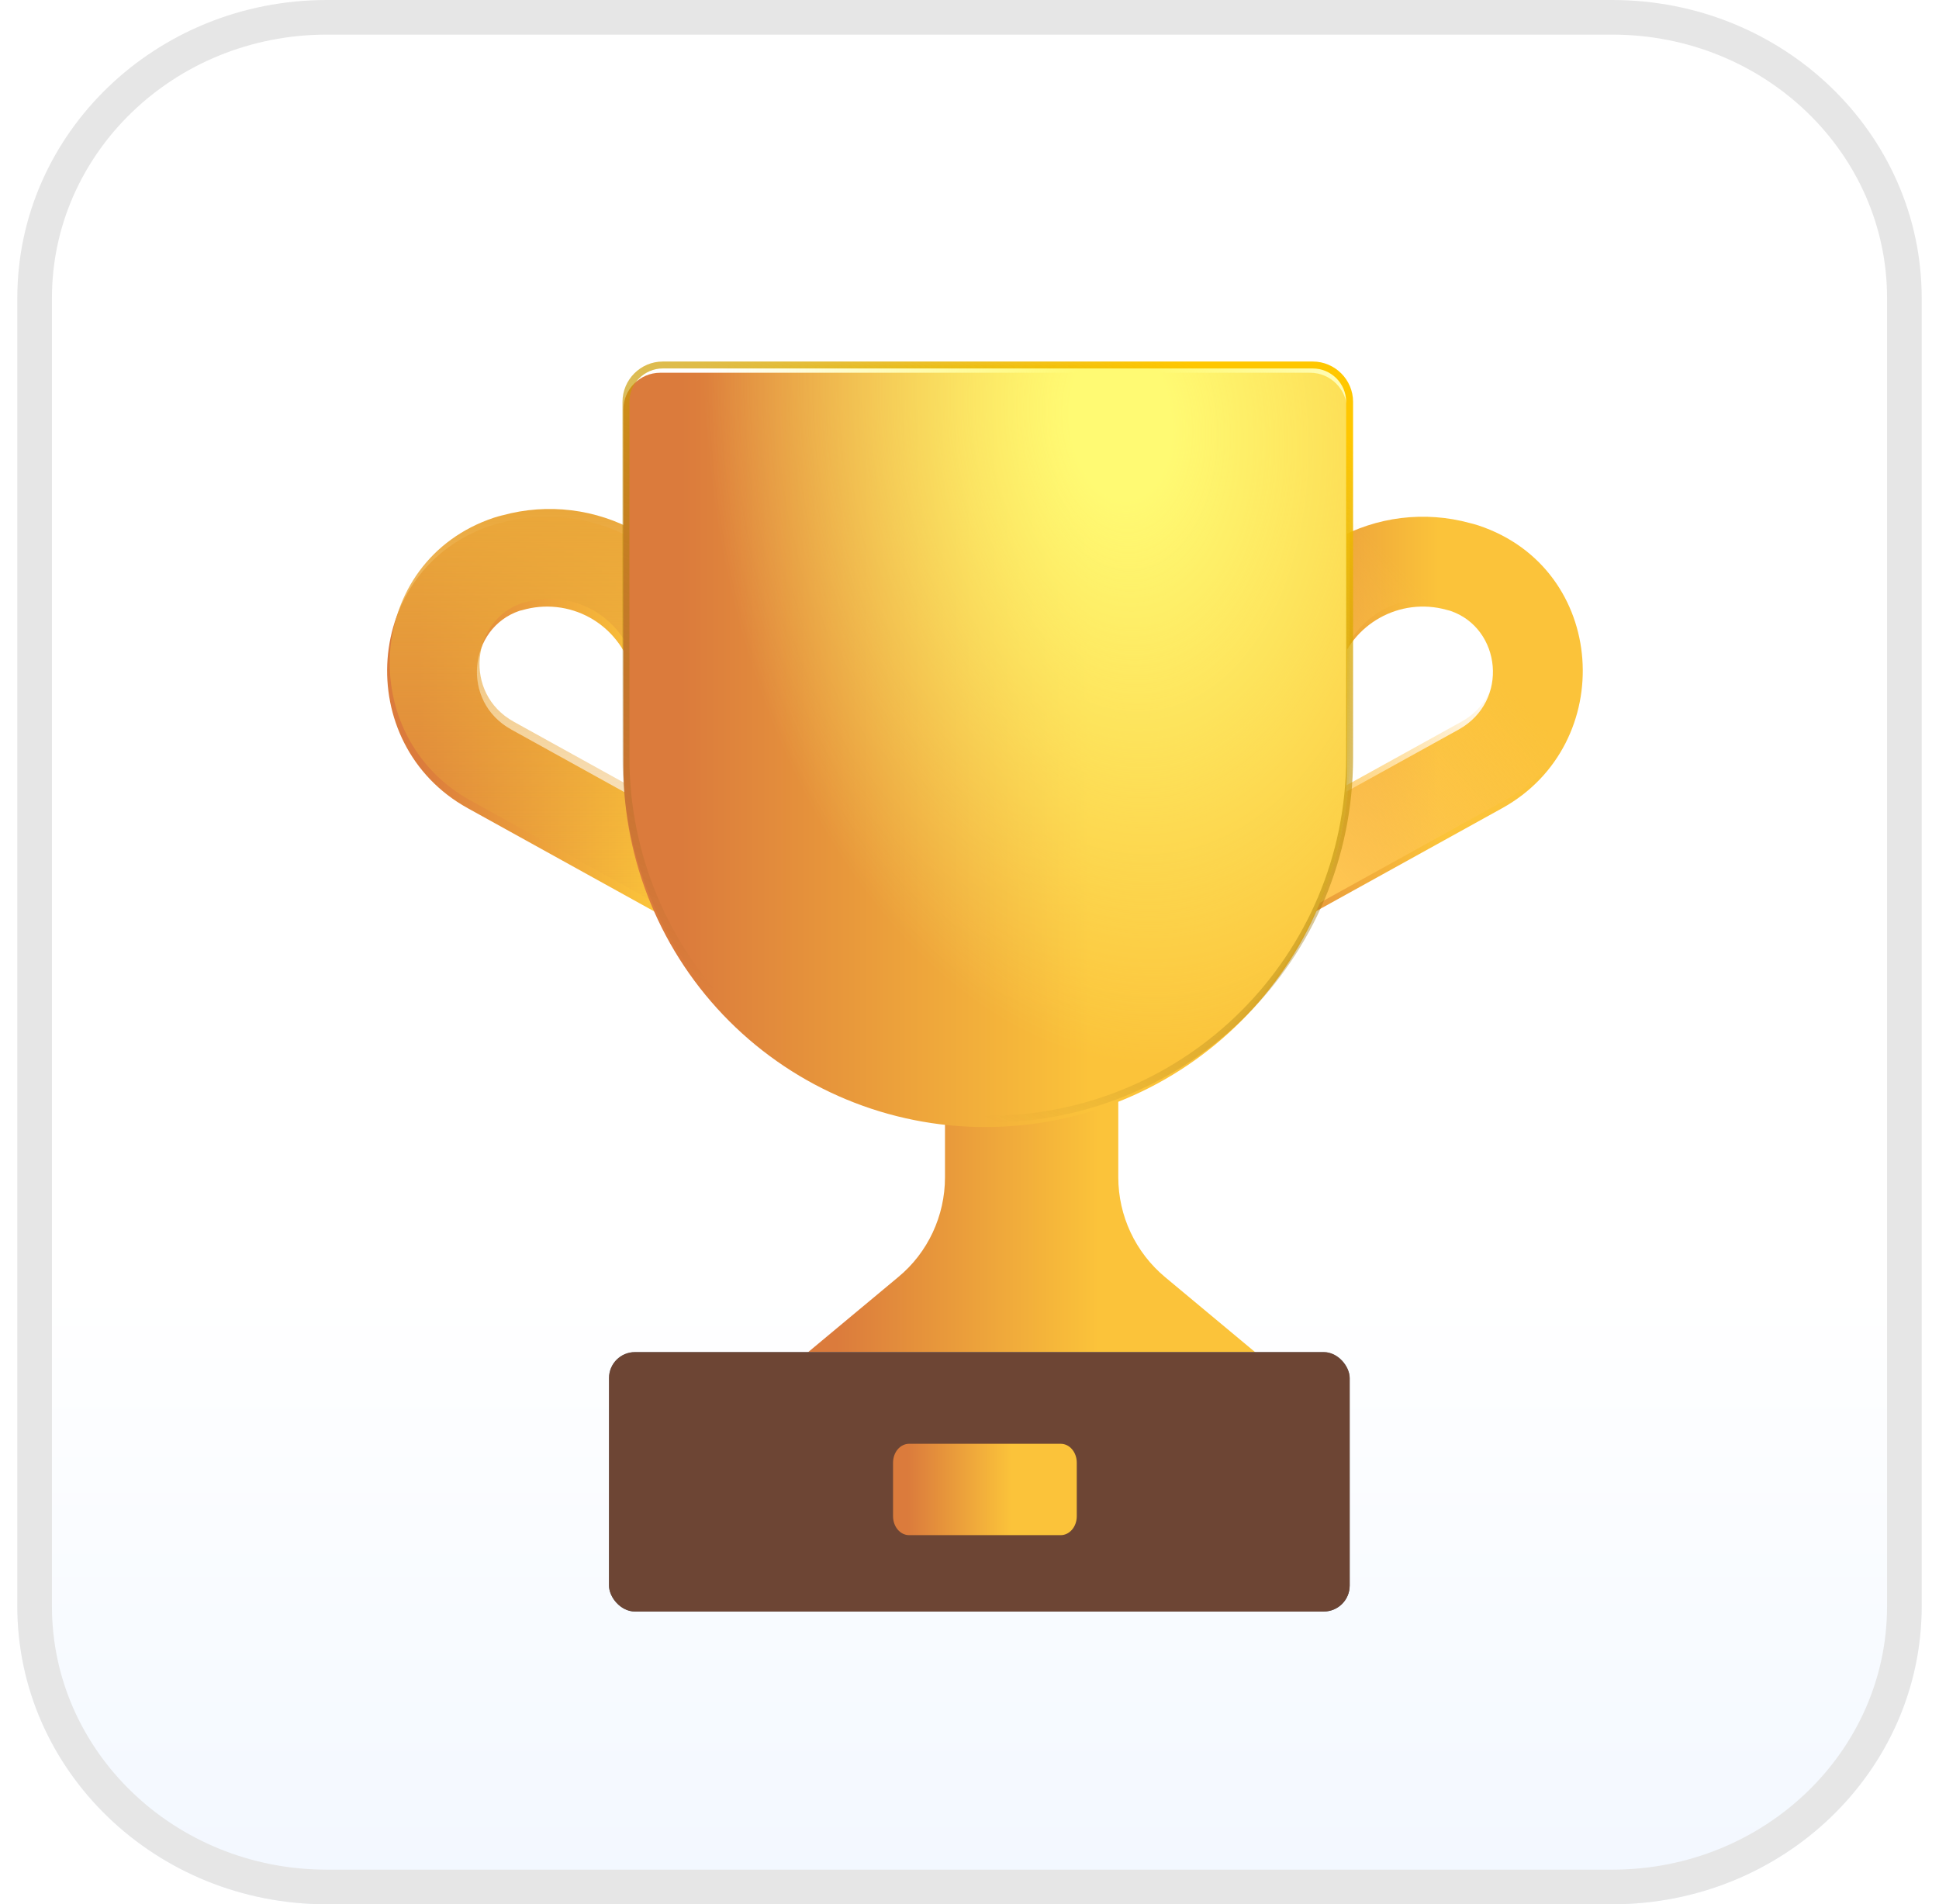 <svg width="56" height="55" viewBox="0 0 56 55" fill="none" xmlns="http://www.w3.org/2000/svg">
<g clip-path="url(#clip0_8501_14973)">
<path d="M46.562 0H9.438C4.501 0 0.5 3.853 0.5 8.606V46.394C0.5 51.147 4.501 55 9.438 55H46.562C51.498 55 55.5 51.147 55.5 46.394V8.606C55.5 3.853 51.498 0 46.562 0Z" fill="url(#paint0_linear_8501_14973)"/>
<path d="M9.438 0.5H46.562C51.24 0.5 55 4.147 55 8.606V46.394C55 50.853 51.24 54.5 46.562 54.5H9.438C4.76 54.5 1 50.853 1 46.394V8.606C1 4.147 4.76 0.5 9.438 0.5Z" stroke="#E6E6E6"/>
<g filter="url(#filter0_d_8501_14973)">
<g filter="url(#filter1_i_8501_14973)">
<g filter="url(#filter2_iii_8501_14973)">
<path fill-rule="evenodd" clip-rule="evenodd" d="M41.331 16.722C39.983 16.348 38.582 17.127 38.194 18.483C38.147 18.647 38.068 18.8 37.962 18.933C37.856 19.067 37.724 19.178 37.575 19.261C37.426 19.343 37.262 19.396 37.093 19.415C36.923 19.434 36.752 19.42 36.588 19.373C36.424 19.326 36.271 19.247 36.137 19.141C36.004 19.035 35.893 18.903 35.81 18.754C35.727 18.605 35.675 18.441 35.656 18.272C35.636 18.102 35.651 17.931 35.698 17.767C36.07 16.463 36.942 15.358 38.124 14.694C39.306 14.029 40.702 13.858 42.01 14.217C42.061 14.229 42.163 14.255 42.255 14.286C45.991 15.531 46.287 20.6 42.937 22.452L35.491 26.573C35.342 26.655 35.178 26.708 35.008 26.727C34.839 26.746 34.668 26.732 34.504 26.684C34.34 26.637 34.187 26.558 34.054 26.452C33.92 26.346 33.809 26.215 33.727 26.066C33.644 25.916 33.592 25.752 33.573 25.583C33.553 25.414 33.568 25.242 33.615 25.078C33.662 24.915 33.741 24.762 33.847 24.628C33.953 24.495 34.085 24.384 34.234 24.301L41.68 20.181C43.151 19.367 42.913 17.25 41.442 16.752L41.433 16.749C41.399 16.74 41.365 16.731 41.331 16.722Z" fill="url(#paint1_linear_8501_14973)"/>
</g>
<path fill-rule="evenodd" clip-rule="evenodd" d="M41.331 16.722C39.983 16.348 38.582 17.127 38.194 18.483C38.147 18.647 38.068 18.8 37.962 18.933C37.856 19.067 37.724 19.178 37.575 19.261C37.426 19.343 37.262 19.396 37.093 19.415C36.923 19.434 36.752 19.42 36.588 19.373C36.424 19.326 36.271 19.247 36.137 19.141C36.004 19.035 35.893 18.903 35.81 18.754C35.727 18.605 35.675 18.441 35.656 18.272C35.636 18.102 35.651 17.931 35.698 17.767C36.07 16.463 36.942 15.358 38.124 14.694C39.306 14.029 40.702 13.858 42.01 14.217C42.061 14.229 42.163 14.255 42.255 14.286C45.991 15.531 46.287 20.6 42.937 22.452L35.491 26.573C35.342 26.655 35.178 26.708 35.008 26.727C34.839 26.746 34.668 26.732 34.504 26.684C34.34 26.637 34.187 26.558 34.054 26.452C33.92 26.346 33.809 26.215 33.727 26.066C33.644 25.916 33.592 25.752 33.573 25.583C33.553 25.414 33.568 25.242 33.615 25.078C33.662 24.915 33.741 24.762 33.847 24.628C33.953 24.495 34.085 24.384 34.234 24.301L41.68 20.181C43.151 19.367 42.913 17.25 41.442 16.752L41.433 16.749C41.399 16.74 41.365 16.731 41.331 16.722Z" fill="url(#paint2_linear_8501_14973)"/>
</g>
<g filter="url(#filter3_i_8501_14973)">
<g filter="url(#filter4_iii_8501_14973)">
<path fill-rule="evenodd" clip-rule="evenodd" d="M13.989 14.217C15.297 13.858 16.694 14.029 17.877 14.694C19.059 15.359 19.931 16.464 20.303 17.768C20.398 18.1 20.357 18.455 20.19 18.756C20.023 19.057 19.743 19.279 19.412 19.374C19.081 19.469 18.726 19.428 18.425 19.261C18.124 19.094 17.902 18.814 17.807 18.483C17.715 18.159 17.56 17.856 17.35 17.593C17.141 17.329 16.881 17.109 16.586 16.946C16.291 16.783 15.967 16.68 15.632 16.644C15.297 16.607 14.958 16.637 14.635 16.732C14.612 16.737 14.589 16.742 14.566 16.748L14.557 16.751C13.086 17.249 12.848 19.366 14.319 20.179L21.765 24.3C21.914 24.383 22.046 24.494 22.152 24.627C22.258 24.76 22.337 24.913 22.384 25.077C22.431 25.241 22.446 25.412 22.426 25.582C22.407 25.751 22.355 25.915 22.272 26.064C22.19 26.213 22.079 26.345 21.945 26.451C21.812 26.557 21.659 26.636 21.495 26.683C21.331 26.73 21.16 26.745 20.991 26.726C20.821 26.706 20.657 26.654 20.508 26.572L13.062 22.451C9.713 20.599 10.01 15.53 13.745 14.285C13.836 14.255 13.94 14.228 13.989 14.216V14.217Z" fill="url(#paint3_linear_8501_14973)"/>
</g>
<path fill-rule="evenodd" clip-rule="evenodd" d="M13.989 14.217C15.297 13.858 16.694 14.029 17.877 14.694C19.059 15.359 19.931 16.464 20.303 17.768C20.398 18.1 20.357 18.455 20.19 18.756C20.023 19.057 19.743 19.279 19.412 19.374C19.081 19.469 18.726 19.428 18.425 19.261C18.124 19.094 17.902 18.814 17.807 18.483C17.715 18.159 17.56 17.856 17.35 17.593C17.141 17.329 16.881 17.109 16.586 16.946C16.291 16.783 15.967 16.68 15.632 16.644C15.297 16.607 14.958 16.637 14.635 16.732C14.612 16.737 14.589 16.742 14.566 16.748L14.557 16.751C13.086 17.249 12.848 19.366 14.319 20.179L21.765 24.3C21.914 24.383 22.046 24.494 22.152 24.627C22.258 24.76 22.337 24.913 22.384 25.077C22.431 25.241 22.446 25.412 22.426 25.582C22.407 25.751 22.355 25.915 22.272 26.064C22.19 26.213 22.079 26.345 21.945 26.451C21.812 26.557 21.659 26.636 21.495 26.683C21.331 26.73 21.16 26.745 20.991 26.726C20.821 26.706 20.657 26.654 20.508 26.572L13.062 22.451C9.713 20.599 10.01 15.53 13.745 14.285C13.836 14.255 13.94 14.228 13.989 14.216V14.217Z" fill="url(#paint4_linear_8501_14973)"/>
</g>
<g filter="url(#filter5_i_8501_14973)">
<g filter="url(#filter6_i_8501_14973)">
<path d="M30.503 32.739V26.416H25.498V32.739C25.498 33.848 25.004 34.912 24.15 35.616L21.273 38.013H34.728L31.851 35.616C31.43 35.264 31.091 34.824 30.858 34.327C30.625 33.83 30.504 33.288 30.503 32.739Z" fill="url(#paint5_linear_8501_14973)"/>
</g>
</g>
<g filter="url(#filter7_iii_8501_14973)">
<path d="M27.999 31.286C25.23 31.286 22.574 30.186 20.615 28.227C18.657 26.269 17.557 23.613 17.557 20.843V10.564C17.557 9.979 18.036 9.5 18.62 9.5H37.393C37.978 9.5 38.457 9.979 38.457 10.564V20.843C38.457 26.611 33.783 31.286 27.999 31.286Z" fill="url(#paint6_linear_8501_14973)"/>
</g>
<path d="M27.999 31.286C25.23 31.286 22.574 30.186 20.615 28.227C18.657 26.269 17.557 23.613 17.557 20.843V10.564C17.557 9.979 18.036 9.5 18.62 9.5H37.393C37.978 9.5 38.457 9.979 38.457 10.564V20.843C38.457 26.611 33.783 31.286 27.999 31.286Z" fill="url(#paint7_radial_8501_14973)" stroke="url(#paint8_linear_8501_14973)" stroke-width="0.2"/>
<g filter="url(#filter8_i_8501_14973)">
<rect x="17.068" y="38.01" width="21.391" height="7.492" rx="0.749" fill="url(#paint9_linear_8501_14973)"/>
<rect x="17.068" y="38.01" width="21.391" height="7.492" rx="0.749" fill="#6D4534"/>
</g>
<g filter="url(#filter9_iii_8501_14973)">
<path d="M30.187 40.434H25.811C25.556 40.434 25.346 40.673 25.346 40.98V42.526C25.346 42.825 25.549 43.073 25.811 43.073H30.187C30.441 43.073 30.652 42.834 30.652 42.526V40.98C30.652 40.681 30.449 40.434 30.187 40.434Z" fill="url(#paint10_linear_8501_14973)"/>
</g>
</g>
</g>
<defs>
<filter id="filter0_d_8501_14973" x="9.693" y="8.88" width="37.657" height="39.227" filterUnits="userSpaceOnUse" color-interpolation-filters="sRGB">
<feFlood flood-opacity="0" result="BackgroundImageFix"/>
<feColorMatrix in="SourceAlpha" type="matrix" values="0 0 0 0 0 0 0 0 0 0 0 0 0 0 0 0 0 0 127 0" result="hardAlpha"/>
<feOffset dx="0.521" dy="1.042"/>
<feGaussianBlur stdDeviation="0.781"/>
<feColorMatrix type="matrix" values="0 0 0 0 0 0 0 0 0 0 0 0 0 0 0 0 0 0 0.22 0"/>
<feBlend mode="normal" in2="BackgroundImageFix" result="effect1_dropShadow_8501_14973"/>
<feBlend mode="normal" in="SourceGraphic" in2="effect1_dropShadow_8501_14973" result="shape"/>
</filter>
<filter id="filter1_i_8501_14973" x="33.565" y="13.659" width="11.701" height="13.076" filterUnits="userSpaceOnUse" color-interpolation-filters="sRGB">
<feFlood flood-opacity="0" result="BackgroundImageFix"/>
<feBlend mode="normal" in="SourceGraphic" in2="BackgroundImageFix" result="shape"/>
<feColorMatrix in="SourceAlpha" type="matrix" values="0 0 0 0 0 0 0 0 0 0 0 0 0 0 0 0 0 0 127 0" result="hardAlpha"/>
<feOffset dy="-0.375"/>
<feGaussianBlur stdDeviation="0.375"/>
<feComposite in2="hardAlpha" operator="arithmetic" k2="-1" k3="1"/>
<feColorMatrix type="matrix" values="0 0 0 0 0.937 0 0 0 0 0.576 0 0 0 0 0.247 0 0 0 1 0"/>
<feBlend mode="normal" in2="shape" result="effect1_innerShadow_8501_14973"/>
</filter>
<filter id="filter2_iii_8501_14973" x="32.965" y="13.809" width="12.825" height="13.525" filterUnits="userSpaceOnUse" color-interpolation-filters="sRGB">
<feFlood flood-opacity="0" result="BackgroundImageFix"/>
<feBlend mode="normal" in="SourceGraphic" in2="BackgroundImageFix" result="shape"/>
<feColorMatrix in="SourceAlpha" type="matrix" values="0 0 0 0 0 0 0 0 0 0 0 0 0 0 0 0 0 0 127 0" result="hardAlpha"/>
<feOffset dx="0.524" dy="-0.15"/>
<feGaussianBlur stdDeviation="0.449"/>
<feComposite in2="hardAlpha" operator="arithmetic" k2="-1" k3="1"/>
<feColorMatrix type="matrix" values="0 0 0 0 0.804 0 0 0 0 0.624 0 0 0 0 0.294 0 0 0 1 0"/>
<feBlend mode="normal" in2="shape" result="effect1_innerShadow_8501_14973"/>
<feColorMatrix in="SourceAlpha" type="matrix" values="0 0 0 0 0 0 0 0 0 0 0 0 0 0 0 0 0 0 127 0" result="hardAlpha"/>
<feOffset dy="-0.225"/>
<feGaussianBlur stdDeviation="0.449"/>
<feComposite in2="hardAlpha" operator="arithmetic" k2="-1" k3="1"/>
<feColorMatrix type="matrix" values="0 0 0 0 0.796 0 0 0 0 0.506 0 0 0 0 0.412 0 0 0 1 0"/>
<feBlend mode="normal" in2="effect1_innerShadow_8501_14973" result="effect2_innerShadow_8501_14973"/>
<feColorMatrix in="SourceAlpha" type="matrix" values="0 0 0 0 0 0 0 0 0 0 0 0 0 0 0 0 0 0 127 0" result="hardAlpha"/>
<feOffset dx="-0.599" dy="0.599"/>
<feGaussianBlur stdDeviation="0.3"/>
<feComposite in2="hardAlpha" operator="arithmetic" k2="-1" k3="1"/>
<feColorMatrix type="matrix" values="0 0 0 0 0.996 0 0 0 0 0.996 0 0 0 0 0.424 0 0 0 1 0"/>
<feBlend mode="normal" in2="effect2_innerShadow_8501_14973" result="effect3_innerShadow_8501_14973"/>
</filter>
<filter id="filter3_i_8501_14973" x="10.734" y="13.659" width="11.701" height="13.076" filterUnits="userSpaceOnUse" color-interpolation-filters="sRGB">
<feFlood flood-opacity="0" result="BackgroundImageFix"/>
<feBlend mode="normal" in="SourceGraphic" in2="BackgroundImageFix" result="shape"/>
<feColorMatrix in="SourceAlpha" type="matrix" values="0 0 0 0 0 0 0 0 0 0 0 0 0 0 0 0 0 0 127 0" result="hardAlpha"/>
<feOffset dy="-0.375"/>
<feGaussianBlur stdDeviation="0.375"/>
<feComposite in2="hardAlpha" operator="arithmetic" k2="-1" k3="1"/>
<feColorMatrix type="matrix" values="0 0 0 0 0.855 0 0 0 0 0.459 0 0 0 0 0.286 0 0 0 1 0"/>
<feBlend mode="normal" in2="shape" result="effect1_innerShadow_8501_14973"/>
</filter>
<filter id="filter4_iii_8501_14973" x="10.135" y="13.809" width="12.825" height="13.525" filterUnits="userSpaceOnUse" color-interpolation-filters="sRGB">
<feFlood flood-opacity="0" result="BackgroundImageFix"/>
<feBlend mode="normal" in="SourceGraphic" in2="BackgroundImageFix" result="shape"/>
<feColorMatrix in="SourceAlpha" type="matrix" values="0 0 0 0 0 0 0 0 0 0 0 0 0 0 0 0 0 0 127 0" result="hardAlpha"/>
<feOffset dx="0.524" dy="-0.15"/>
<feGaussianBlur stdDeviation="0.449"/>
<feComposite in2="hardAlpha" operator="arithmetic" k2="-1" k3="1"/>
<feColorMatrix type="matrix" values="0 0 0 0 0.804 0 0 0 0 0.624 0 0 0 0 0.294 0 0 0 1 0"/>
<feBlend mode="normal" in2="shape" result="effect1_innerShadow_8501_14973"/>
<feColorMatrix in="SourceAlpha" type="matrix" values="0 0 0 0 0 0 0 0 0 0 0 0 0 0 0 0 0 0 127 0" result="hardAlpha"/>
<feOffset dy="-0.225"/>
<feGaussianBlur stdDeviation="0.449"/>
<feComposite in2="hardAlpha" operator="arithmetic" k2="-1" k3="1"/>
<feColorMatrix type="matrix" values="0 0 0 0 0.796 0 0 0 0 0.506 0 0 0 0 0.412 0 0 0 1 0"/>
<feBlend mode="normal" in2="effect1_innerShadow_8501_14973" result="effect2_innerShadow_8501_14973"/>
<feColorMatrix in="SourceAlpha" type="matrix" values="0 0 0 0 0 0 0 0 0 0 0 0 0 0 0 0 0 0 127 0" result="hardAlpha"/>
<feOffset dx="-0.599" dy="0.599"/>
<feGaussianBlur stdDeviation="0.3"/>
<feComposite in2="hardAlpha" operator="arithmetic" k2="-1" k3="1"/>
<feColorMatrix type="matrix" values="0 0 0 0 0.996 0 0 0 0 0.996 0 0 0 0 0.424 0 0 0 1 0"/>
<feBlend mode="normal" in2="effect2_innerShadow_8501_14973" result="effect3_innerShadow_8501_14973"/>
</filter>
<filter id="filter5_i_8501_14973" x="21.273" y="26.416" width="14.204" height="11.972" filterUnits="userSpaceOnUse" color-interpolation-filters="sRGB">
<feFlood flood-opacity="0" result="BackgroundImageFix"/>
<feBlend mode="normal" in="SourceGraphic" in2="BackgroundImageFix" result="shape"/>
<feColorMatrix in="SourceAlpha" type="matrix" values="0 0 0 0 0 0 0 0 0 0 0 0 0 0 0 0 0 0 127 0" result="hardAlpha"/>
<feOffset dx="0.749" dy="0.375"/>
<feGaussianBlur stdDeviation="0.375"/>
<feComposite in2="hardAlpha" operator="arithmetic" k2="-1" k3="1"/>
<feColorMatrix type="matrix" values="0 0 0 0 0.843 0 0 0 0 0.463 0 0 0 0 0.216 0 0 0 1 0"/>
<feBlend mode="normal" in2="shape" result="effect1_innerShadow_8501_14973"/>
</filter>
<filter id="filter6_i_8501_14973" x="21.273" y="26.266" width="13.979" height="11.748" filterUnits="userSpaceOnUse" color-interpolation-filters="sRGB">
<feFlood flood-opacity="0" result="BackgroundImageFix"/>
<feBlend mode="normal" in="SourceGraphic" in2="BackgroundImageFix" result="shape"/>
<feColorMatrix in="SourceAlpha" type="matrix" values="0 0 0 0 0 0 0 0 0 0 0 0 0 0 0 0 0 0 127 0" result="hardAlpha"/>
<feOffset dx="0.524" dy="-0.15"/>
<feGaussianBlur stdDeviation="0.449"/>
<feComposite in2="hardAlpha" operator="arithmetic" k2="-1" k3="1"/>
<feColorMatrix type="matrix" values="0 0 0 0 0.804 0 0 0 0 0.624 0 0 0 0 0.294 0 0 0 1 0"/>
<feBlend mode="normal" in2="shape" result="effect1_innerShadow_8501_14973"/>
</filter>
<filter id="filter7_iii_8501_14973" x="16.957" y="9.275" width="22.024" height="22.611" filterUnits="userSpaceOnUse" color-interpolation-filters="sRGB">
<feFlood flood-opacity="0" result="BackgroundImageFix"/>
<feBlend mode="normal" in="SourceGraphic" in2="BackgroundImageFix" result="shape"/>
<feColorMatrix in="SourceAlpha" type="matrix" values="0 0 0 0 0 0 0 0 0 0 0 0 0 0 0 0 0 0 127 0" result="hardAlpha"/>
<feOffset dx="0.524" dy="-0.15"/>
<feGaussianBlur stdDeviation="0.449"/>
<feComposite in2="hardAlpha" operator="arithmetic" k2="-1" k3="1"/>
<feColorMatrix type="matrix" values="0 0 0 0 0.804 0 0 0 0 0.624 0 0 0 0 0.294 0 0 0 1 0"/>
<feBlend mode="normal" in2="shape" result="effect1_innerShadow_8501_14973"/>
<feColorMatrix in="SourceAlpha" type="matrix" values="0 0 0 0 0 0 0 0 0 0 0 0 0 0 0 0 0 0 127 0" result="hardAlpha"/>
<feOffset dy="-0.225"/>
<feGaussianBlur stdDeviation="0.449"/>
<feComposite in2="hardAlpha" operator="arithmetic" k2="-1" k3="1"/>
<feColorMatrix type="matrix" values="0 0 0 0 0.796 0 0 0 0 0.506 0 0 0 0 0.412 0 0 0 1 0"/>
<feBlend mode="normal" in2="effect1_innerShadow_8501_14973" result="effect2_innerShadow_8501_14973"/>
<feColorMatrix in="SourceAlpha" type="matrix" values="0 0 0 0 0 0 0 0 0 0 0 0 0 0 0 0 0 0 127 0" result="hardAlpha"/>
<feOffset dx="-0.599" dy="0.599"/>
<feGaussianBlur stdDeviation="0.3"/>
<feComposite in2="hardAlpha" operator="arithmetic" k2="-1" k3="1"/>
<feColorMatrix type="matrix" values="0 0 0 0 0.996 0 0 0 0 0.996 0 0 0 0 0.424 0 0 0 1 0"/>
<feBlend mode="normal" in2="effect2_innerShadow_8501_14973" result="effect3_innerShadow_8501_14973"/>
</filter>
<filter id="filter8_i_8501_14973" x="17.068" y="38.01" width="21.391" height="7.492" filterUnits="userSpaceOnUse" color-interpolation-filters="sRGB">
<feFlood flood-opacity="0" result="BackgroundImageFix"/>
<feBlend mode="normal" in="SourceGraphic" in2="BackgroundImageFix" result="shape"/>
<feColorMatrix in="SourceAlpha" type="matrix" values="0 0 0 0 0 0 0 0 0 0 0 0 0 0 0 0 0 0 127 0" result="hardAlpha"/>
<feOffset/>
<feGaussianBlur stdDeviation="3.444"/>
<feComposite in2="hardAlpha" operator="arithmetic" k2="-1" k3="1"/>
<feColorMatrix type="matrix" values="0 0 0 0 0.34 0 0 0 0 0.534 0 0 0 0 0.91 0 0 0 0.33 0"/>
<feBlend mode="normal" in2="shape" result="effect1_innerShadow_8501_14973"/>
</filter>
<filter id="filter9_iii_8501_14973" x="24.746" y="40.209" width="6.43" height="3.463" filterUnits="userSpaceOnUse" color-interpolation-filters="sRGB">
<feFlood flood-opacity="0" result="BackgroundImageFix"/>
<feBlend mode="normal" in="SourceGraphic" in2="BackgroundImageFix" result="shape"/>
<feColorMatrix in="SourceAlpha" type="matrix" values="0 0 0 0 0 0 0 0 0 0 0 0 0 0 0 0 0 0 127 0" result="hardAlpha"/>
<feOffset dx="0.524" dy="-0.15"/>
<feGaussianBlur stdDeviation="0.449"/>
<feComposite in2="hardAlpha" operator="arithmetic" k2="-1" k3="1"/>
<feColorMatrix type="matrix" values="0 0 0 0 0.804 0 0 0 0 0.624 0 0 0 0 0.294 0 0 0 1 0"/>
<feBlend mode="normal" in2="shape" result="effect1_innerShadow_8501_14973"/>
<feColorMatrix in="SourceAlpha" type="matrix" values="0 0 0 0 0 0 0 0 0 0 0 0 0 0 0 0 0 0 127 0" result="hardAlpha"/>
<feOffset dy="-0.225"/>
<feGaussianBlur stdDeviation="0.449"/>
<feComposite in2="hardAlpha" operator="arithmetic" k2="-1" k3="1"/>
<feColorMatrix type="matrix" values="0 0 0 0 0.796 0 0 0 0 0.506 0 0 0 0 0.412 0 0 0 1 0"/>
<feBlend mode="normal" in2="effect1_innerShadow_8501_14973" result="effect2_innerShadow_8501_14973"/>
<feColorMatrix in="SourceAlpha" type="matrix" values="0 0 0 0 0 0 0 0 0 0 0 0 0 0 0 0 0 0 127 0" result="hardAlpha"/>
<feOffset dx="-0.599" dy="0.599"/>
<feGaussianBlur stdDeviation="0.3"/>
<feComposite in2="hardAlpha" operator="arithmetic" k2="-1" k3="1"/>
<feColorMatrix type="matrix" values="0 0 0 0 0.996 0 0 0 0 0.996 0 0 0 0 0.424 0 0 0 1 0"/>
<feBlend mode="normal" in2="effect2_innerShadow_8501_14973" result="effect3_innerShadow_8501_14973"/>
</filter>
<linearGradient id="paint0_linear_8501_14973" x1="27.594" y1="-0.509" x2="27.594" y2="61.225" gradientUnits="userSpaceOnUse">
<stop offset="0.609" stop-color="white"/>
<stop offset="1" stop-color="#EEF5FF"/>
</linearGradient>
<linearGradient id="paint1_linear_8501_14973" x1="41.103" y1="24.634" x2="34.507" y2="24.634" gradientUnits="userSpaceOnUse">
<stop stop-color="#FBC33A"/>
<stop offset="1" stop-color="#DB7B3C"/>
</linearGradient>
<linearGradient id="paint2_linear_8501_14973" x1="37.857" y1="24.379" x2="43.299" y2="19.471" gradientUnits="userSpaceOnUse">
<stop stop-color="#FEC551"/>
<stop offset="1" stop-color="#FEC551" stop-opacity="0"/>
</linearGradient>
<linearGradient id="paint3_linear_8501_14973" x1="18.272" y1="24.633" x2="11.676" y2="24.633" gradientUnits="userSpaceOnUse">
<stop stop-color="#FBC33A"/>
<stop offset="1" stop-color="#DB7B3C"/>
</linearGradient>
<linearGradient id="paint4_linear_8501_14973" x1="16.584" y1="14.033" x2="16.584" y2="26.734" gradientUnits="userSpaceOnUse">
<stop stop-color="#EAA73A"/>
<stop offset="1" stop-color="#EAA73A" stop-opacity="0"/>
</linearGradient>
<linearGradient id="paint5_linear_8501_14973" x1="29.941" y1="36.096" x2="22.357" y2="36.096" gradientUnits="userSpaceOnUse">
<stop stop-color="#FBC33A"/>
<stop offset="1" stop-color="#DB7B3C"/>
</linearGradient>
<linearGradient id="paint6_linear_8501_14973" x1="31.021" y1="27.683" x2="19.239" y2="27.683" gradientUnits="userSpaceOnUse">
<stop stop-color="#FBC33A"/>
<stop offset="1" stop-color="#DB7B3C"/>
</linearGradient>
<radialGradient id="paint7_radial_8501_14973" cx="0" cy="0" r="1" gradientUnits="userSpaceOnUse" gradientTransform="translate(31.812 11.186) rotate(83.703) scale(18.615 11.952)">
<stop offset="0.121" stop-color="#FFFA73"/>
<stop offset="1" stop-color="#FFFA73" stop-opacity="0"/>
</radialGradient>
<linearGradient id="paint8_linear_8501_14973" x1="37.49" y1="11.131" x2="28.007" y2="31.286" gradientUnits="userSpaceOnUse">
<stop stop-color="#FFC700"/>
<stop offset="1" stop-color="#60430B" stop-opacity="0"/>
</linearGradient>
<linearGradient id="paint9_linear_8501_14973" x1="27.764" y1="38.01" x2="27.764" y2="45.502" gradientUnits="userSpaceOnUse">
<stop stop-color="#7E8898"/>
<stop offset="1" stop-color="#555961"/>
</linearGradient>
<linearGradient id="paint10_linear_8501_14973" x1="28.764" y1="42.637" x2="25.773" y2="42.637" gradientUnits="userSpaceOnUse">
<stop stop-color="#FBC33A"/>
<stop offset="1" stop-color="#DB7B3C"/>
</linearGradient>
<clipPath id="clip0_8501_14973">
<rect width="55" height="55" fill="white" transform="translate(0.5)"/>
</clipPath>
</defs>
</svg>
